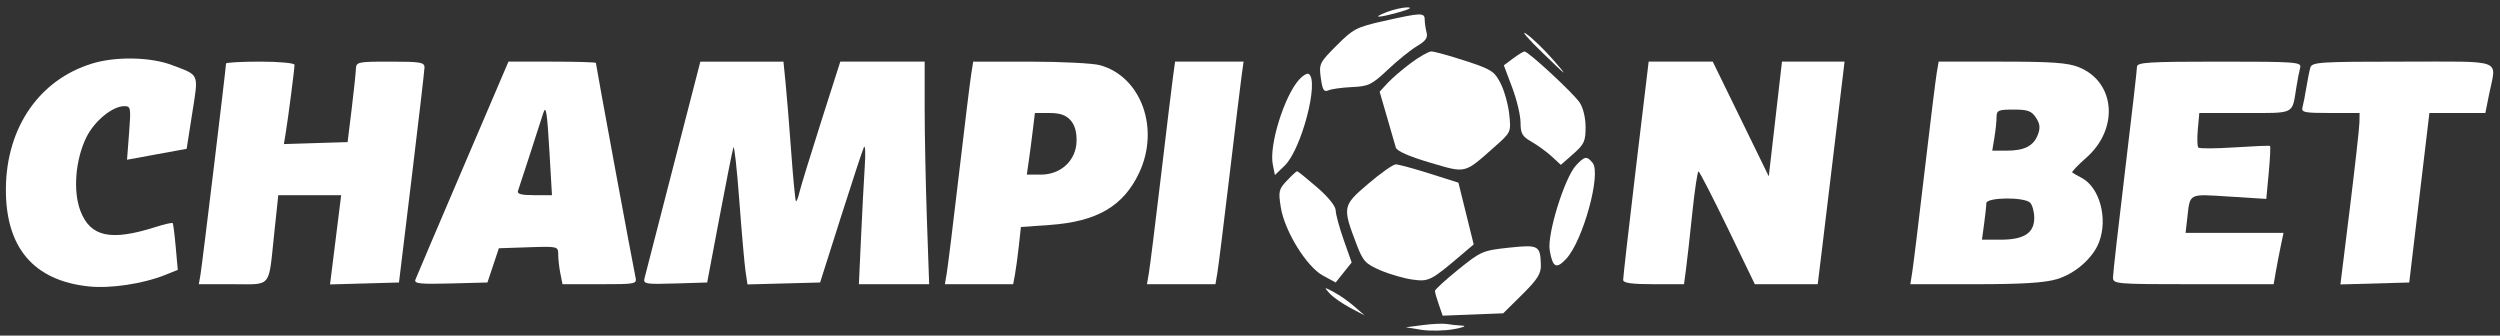 <svg width="1639" height="220" viewBox="0 0 1639 220" fill="none" xmlns="http://www.w3.org/2000/svg">
<rect x="0" y="0" width="1639" height="220" fill="#333333" stroke="none"/>
<path d="M441.336 109.444C431.543 147.407 423.078 180.275 422.528 182.484C421.612 186.161 423.303 186.446 442.573 185.851L463.62 185.202L471.694 142.482C476.135 118.987 480.239 98.352 480.814 96.63C481.388 94.906 483.131 110.593 484.687 131.491C486.243 152.389 488.086 173.309 488.782 177.978L490.05 186.471L513.856 185.835L537.662 185.202L551.212 142.549C558.666 119.09 565.485 98.381 566.37 96.529C567.254 94.677 567.515 100.233 566.949 108.876C566.383 117.518 565.283 138.481 564.504 155.457L563.085 186.325H586.123H609.159L607.688 144.233C606.88 121.083 606.213 88.252 606.211 71.274L606.204 40.406H578.55H550.893L538.176 80.253C531.183 102.17 524.815 122.924 524.027 126.379C523.237 129.832 522.236 132.299 521.8 131.863C521.364 131.428 519.981 116.986 518.726 99.77C517.471 82.554 515.81 62.155 515.035 54.437L513.627 40.406L486.386 40.413L459.143 40.417L441.336 109.444Z" fill="white"/>
<path d="M1269.73 47.702C1269.04 51.716 1265.45 80.758 1261.76 112.243C1258.07 143.728 1254.47 173.277 1253.74 177.906L1252.43 186.325H1294.88C1325.72 186.325 1340.37 185.42 1348.46 183.018C1360.5 179.442 1372.22 169.147 1376.17 158.679C1382.06 143.07 1376.49 122.74 1364.65 116.571C1361.8 115.092 1359.06 113.523 1358.56 113.089C1358.06 112.654 1362.22 108.283 1367.79 103.378C1389.39 84.366 1386.82 53.629 1362.82 44.029C1355.64 41.154 1345.23 40.406 1312.38 40.406H1270.99L1269.73 47.702ZM1330.96 132.896C1332.44 134.378 1333.65 138.865 1333.65 142.87C1333.65 152.822 1326.95 157.141 1311.52 157.141H1299.36L1300.79 146.725C1301.58 140.998 1302.22 134.937 1302.22 133.255C1302.22 129.311 1327.06 128.999 1330.96 132.896ZM1334.78 77.144C1337.4 81.129 1337.71 83.894 1336.06 88.232C1333.22 95.703 1327.25 98.774 1315.54 98.774H1306.12L1307.51 90.355C1308.28 85.726 1308.92 79.665 1308.93 76.886C1308.95 72.329 1310.05 71.835 1320.13 71.835C1329.4 71.835 1331.9 72.74 1334.78 77.144Z" fill="white"/>
<path d="M1072.46 110.559C1067.85 149.145 1064.11 181.976 1064.15 183.518C1064.2 185.546 1069.75 186.325 1084.13 186.325H1104.03L1105.31 176.784C1106.02 171.537 1107.89 154.869 1109.46 139.743C1111.04 124.619 1112.87 112.306 1113.54 112.38C1114.2 112.456 1122.78 129.125 1132.61 149.421L1150.47 186.325H1171.08H1191.7L1194.38 164.437C1195.85 152.4 1199.81 119.568 1203.17 91.478L1209.29 40.406H1188.78H1168.27L1163.94 78.008L1159.61 115.61L1141.25 78.008L1122.88 40.406H1101.87H1080.86L1072.46 110.559Z" fill="white"/>
<path d="M148.185 41.643C148.185 44.299 132.449 174.341 131.425 180.151L130.336 186.325H152.581C178.534 186.325 175.911 189.519 179.764 153.212L182.445 127.957H203.06H223.676L220.023 157.215L216.37 186.473L238.968 185.837L261.568 185.202L269.873 116.733C274.442 79.075 278.23 46.497 278.293 44.335C278.394 40.849 275.884 40.406 255.955 40.406C234.226 40.406 233.496 40.568 233.31 45.457C233.205 48.236 231.943 60.105 230.504 71.835L227.89 93.161L207.005 93.808L186.118 94.454L187.33 87.073C188.931 77.326 193.089 45.139 193.089 42.489C193.089 41.342 182.986 40.406 170.637 40.406C158.289 40.406 148.185 40.963 148.185 41.643Z" fill="white"/>
<path d="M303.458 110.263C287.021 148.684 273.022 181.552 272.351 183.301C271.334 185.947 275.196 186.374 295.347 185.842L319.563 185.202L323.308 173.978L327.053 162.753L346.513 162.104C365.763 161.462 365.969 161.514 365.969 166.875C365.969 169.856 366.6 175.45 367.373 179.309L368.776 186.325H393.235C417.448 186.325 417.683 186.273 416.536 181.274C415.247 175.664 390.667 42.624 390.667 41.264C390.667 40.792 377.77 40.406 362.007 40.406H333.344L303.458 110.263ZM360.276 100.457L361.872 127.957H350.21C341.825 127.957 338.836 127.169 339.579 125.151C340.397 122.933 350.639 91.413 356.095 74.32C357.965 68.468 358.679 72.935 360.276 100.457Z" fill="white"/>
<path d="M636.698 48.825C635.964 53.456 632.344 83.003 628.656 114.488C624.969 145.973 621.392 175.017 620.712 179.029L619.473 186.325H641.848H664.224L665.385 180.151C666.025 176.757 667.17 168.316 667.931 161.395L669.314 148.81L688.266 147.474C719.137 145.295 736.473 135.193 746.794 113.365C760.534 84.303 748.193 50.246 721.203 42.75C716.611 41.475 696.018 40.426 675.443 40.42L638.034 40.406L636.698 48.825ZM701.798 78.758C704.622 81.879 705.951 86.507 705.79 92.665C705.46 105.252 695.522 114.488 682.309 114.488H673.167L674.393 106.07C675.068 101.441 676.263 92.349 677.046 85.865L678.474 74.08H688.019C694.84 74.08 698.771 75.415 701.798 78.758Z" fill="white"/>
<path d="M1401.01 43.785C1401.01 45.641 1397.47 76.448 1393.15 112.243C1388.83 148.038 1385.29 179.35 1385.29 181.824C1385.29 186.201 1386.75 186.325 1437.95 186.325H1490.61L1492.07 177.906C1492.88 173.277 1494.33 165.701 1495.31 161.07L1497.07 152.651H1464.97H1432.87L1433.96 143.11C1435.88 126.372 1434.37 127.156 1461.41 128.866L1485.78 130.409L1487.38 113.303C1488.26 103.892 1488.64 95.961 1488.22 95.673C1487.8 95.386 1477.35 95.815 1465 96.625C1452.65 97.436 1441.96 97.492 1441.23 96.753C1440.51 96.012 1440.36 90.609 1440.9 84.743L1441.87 74.08H1471.81C1505.03 74.08 1502.6 75.294 1505.49 57.243C1506.28 52.304 1507.41 46.497 1508 44.335C1509.01 40.673 1505.42 40.406 1455.04 40.406C1408.44 40.406 1401.01 40.871 1401.01 43.785Z" fill="white"/>
<path d="M60.331 41.675C25.768 52.316 4.225 83.524 3.868 123.468C3.522 162.199 21.967 183.997 58.299 187.793C72.392 189.266 93.762 186.056 108.135 180.306L116.546 176.941L115.212 161.99C114.48 153.767 113.582 146.684 113.216 146.249C112.853 145.816 107.689 147.008 101.743 148.9C72.553 158.194 59.23 155.3 52.721 138.257C47.737 125.208 49.448 104.44 56.716 89.819C61.967 79.252 73.802 69.59 81.494 69.59C85.719 69.59 85.906 70.634 84.63 87.154L83.276 104.721L102.821 101.14L122.366 97.559L126.057 74.033C130.19 47.684 130.994 49.581 112.738 42.663C98.672 37.329 75.843 36.9 60.331 41.675Z" fill="white"/>
<path d="M1514.66 44.337C1514.03 46.499 1512.86 52.307 1512.07 57.246C1511.28 62.184 1510.14 67.994 1509.55 70.154C1508.59 73.674 1510.48 74.082 1527.71 74.082H1546.95L1546.85 80.256C1546.8 83.652 1543.97 108.939 1540.57 136.452L1534.38 186.475L1556.94 185.84L1579.5 185.205L1586.1 129.644L1592.71 74.082H1611.05H1629.4L1631.95 61.361C1636.61 38.191 1642.62 40.409 1575.16 40.409C1520.58 40.409 1515.72 40.723 1514.66 44.337Z" fill="white"/>
<path d="M769.075 49.947C768.354 55.196 764.77 84.743 761.113 115.61C757.453 146.478 753.895 175.017 753.201 179.029L751.941 186.325H774.393H796.846L798.089 179.029C798.772 175.017 802.331 146.478 805.995 115.61C809.659 84.743 813.249 55.196 813.972 49.947L815.288 40.406H792.836H770.383L769.075 49.947Z" fill="white"/>
<path d="M925.024 41.283C919.467 45.409 912.572 51.338 909.702 54.459L904.484 60.131L909.287 76.645C911.927 85.73 914.545 94.766 915.102 96.728C915.753 99.015 923.733 102.544 937.35 106.565C961.43 113.674 959.73 114.083 979.739 96.371C990.66 86.704 990.673 86.675 989.474 75.06C988.812 68.662 986.268 59.498 983.819 54.699C979.735 46.691 977.802 45.461 960.48 39.819C950.093 36.439 940.141 33.695 938.36 33.727C936.582 33.756 930.58 37.157 925.024 41.283Z" fill="white"/>
<path d="M896.966 120.516C880.116 134.899 879.975 135.651 889.474 160.473C893.594 171.237 895.244 173.019 904.997 177.213C911.001 179.794 920.469 182.531 926.037 183.294C936.783 184.767 938.114 184.089 958.496 166.74L966.148 160.228L961.148 139.997L956.148 119.766L937.191 113.763C926.762 110.461 916.809 107.758 915.072 107.758C913.334 107.758 905.186 113.498 896.966 120.516Z" fill="white"/>
<path d="M991.954 38.322L985.914 42.83L991.392 57.384C994.405 65.387 996.871 75.736 996.871 80.38C996.871 87.555 997.966 89.452 1004.17 92.994C1008.18 95.286 1014.12 99.619 1017.37 102.623L1023.28 108.082L1031.4 100.95C1038.56 94.671 1039.53 92.57 1039.51 83.386C1039.51 77.199 1037.91 70.604 1035.58 67.169C1031.36 60.926 1001.85 33.626 999.45 33.743C998.649 33.781 995.274 35.842 991.954 38.322Z" fill="white"/>
<path d="M989.203 162.385C972.103 164.211 970.853 164.752 956.086 176.679C947.648 183.497 940.742 189.82 940.742 190.732C940.742 191.643 941.885 195.666 943.282 199.671L945.821 206.953L965.657 206.181L985.496 205.407L997.921 193.136C1007.75 183.427 1010.31 179.444 1010.19 174.054C1009.88 160.872 1008.83 160.291 989.203 162.385Z" fill="white"/>
<path d="M907.063 13.809C889.322 17.798 887.157 18.925 876.293 29.815C865.026 41.107 864.651 41.877 865.938 51.191C867.018 59.008 867.963 60.543 870.891 59.234C872.88 58.343 879.867 57.373 886.418 57.077C897.281 56.588 899.355 55.571 909.993 45.541C916.408 39.493 924.993 32.583 929.071 30.188C934.63 26.921 936.183 24.706 935.276 21.334C934.612 18.86 934.053 15.068 934.037 12.906C933.999 8.158 931.875 8.23 907.063 13.809Z" fill="white"/>
<path d="M843.698 118.416C838.334 124.093 838.015 125.507 839.717 136.018C842.252 151.651 856.63 174.891 867.371 180.712L875.656 185.201L880.905 178.642L886.153 172.082L880.939 157.315C878.072 149.193 875.706 140.467 875.679 137.926C875.649 135.154 870.748 129.088 863.433 122.773C856.722 116.981 850.851 112.242 850.382 112.242C849.913 112.242 846.904 115.021 843.698 118.416Z" fill="white"/>
<path d="M1033.33 108.316C1025.77 116.364 1014.21 153.573 1015.99 164.104C1017.9 175.413 1020.34 176.655 1026.85 169.631C1037.84 157.775 1049.92 113.746 1044.11 106.744C1040.29 102.138 1038.94 102.333 1033.33 108.316Z" fill="white"/>
<path d="M851.627 52.264C841.912 63.149 831.939 95.303 834.425 107.728L835.828 114.744L842.191 108.646C853.177 98.124 865.067 52.838 857.993 48.467C856.937 47.814 854.075 49.523 851.627 52.264Z" fill="white"/>
<path d="M932.882 213.108L921.656 214.576L931.76 216.199C937.317 217.09 946.915 216.913 953.089 215.806C959.263 214.7 961.789 213.66 958.702 213.499C955.615 213.337 951.068 212.852 948.599 212.421C946.129 211.99 939.057 212.3 932.882 213.108Z" fill="white"/>
<path d="M1011.76 35.07C1027.59 50.407 1028.53 51.041 1018.81 39.825C1012.65 32.715 1004.43 24.757 1000.55 22.142C996.675 19.527 1001.72 25.345 1011.76 35.07Z" fill="white"/>
<path d="M871.648 192.31C873.781 194.703 879.843 198.955 885.119 201.756L894.715 206.848L887.98 200.957C884.275 197.718 878.213 193.468 874.509 191.513C867.901 188.022 867.847 188.038 871.648 192.31Z" fill="white"/>
<path d="M909.31 7.856C898.948 11.846 903.095 11.929 917.168 8.014C923.892 6.144 926.144 4.877 922.781 4.86C919.694 4.844 913.632 6.193 909.31 7.856Z" fill="white"/>
</svg>
